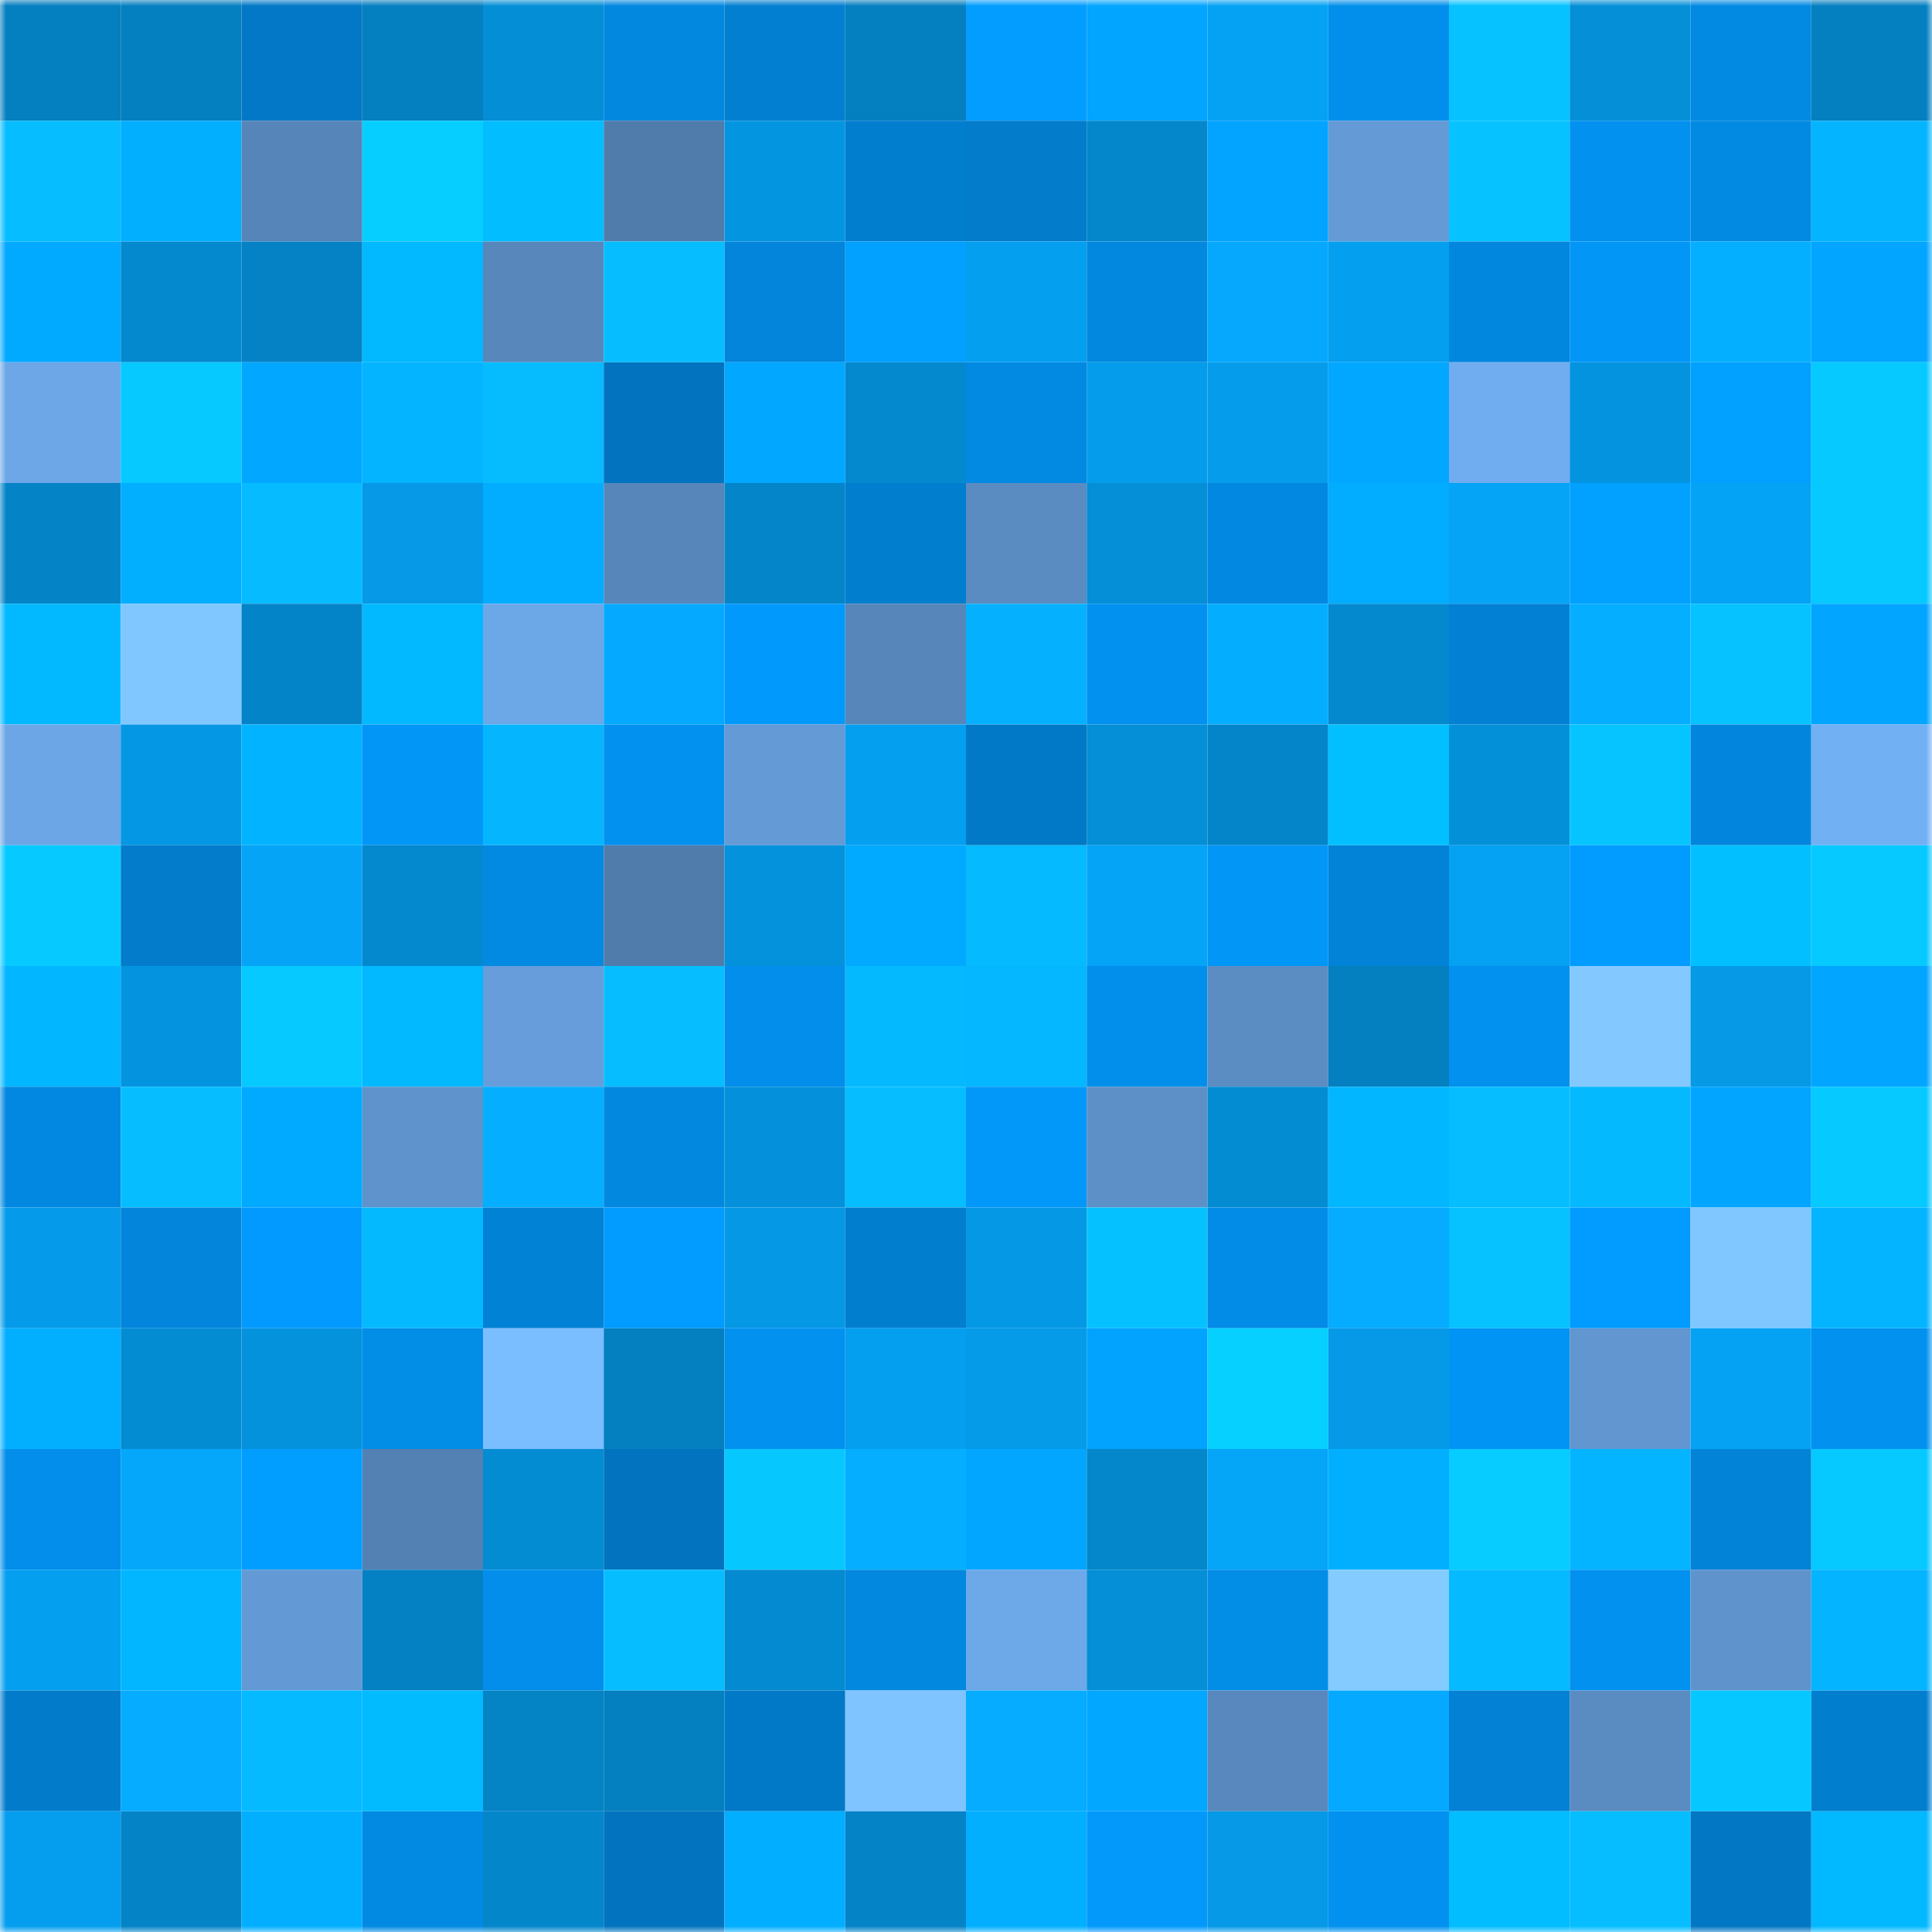 <svg viewBox="0 0 160 160" fill="none" role="img" xmlns="http://www.w3.org/2000/svg" width="240" height="240" name="ens%2C2cups.eth"><mask id="1827679408" mask-type="alpha" maskUnits="userSpaceOnUse" x="0" y="0" width="160" height="160"><rect width="160" height="160" fill="#FFFFFF"></rect></mask><g mask="url(#1827679408)"><rect x="0" y="0" width="10" height="10" fill="#047fbf"></rect><rect x="10" y="0" width="10" height="10" fill="#047fbf"></rect><rect x="20" y="0" width="10" height="10" fill="#0278c6"></rect><rect x="30" y="0" width="10" height="10" fill="#047fbf"></rect><rect x="40" y="0" width="10" height="10" fill="#048ed6"></rect><rect x="50" y="0" width="10" height="10" fill="#0288df"></rect><rect x="60" y="0" width="10" height="10" fill="#027fd0"></rect><rect x="70" y="0" width="10" height="10" fill="#047fbf"></rect><rect x="80" y="0" width="10" height="10" fill="#029dff"></rect><rect x="90" y="0" width="10" height="10" fill="#02a5ff"></rect><rect x="100" y="0" width="10" height="10" fill="#05a2f4"></rect><rect x="110" y="0" width="10" height="10" fill="#028feb"></rect><rect x="120" y="0" width="10" height="10" fill="#06c3ff"></rect><rect x="130" y="0" width="10" height="10" fill="#048fd7"></rect><rect x="140" y="0" width="10" height="10" fill="#0289e2"></rect><rect x="150" y="0" width="10" height="10" fill="#047fbf"></rect><rect x="0" y="10" width="10" height="10" fill="#06bdff"></rect><rect x="10" y="10" width="10" height="10" fill="#02afff"></rect><rect x="20" y="10" width="10" height="10" fill="#5685b9"></rect><rect x="30" y="10" width="10" height="10" fill="#06ceff"></rect><rect x="40" y="10" width="10" height="10" fill="#02bdff"></rect><rect x="50" y="10" width="10" height="10" fill="#507cac"></rect><rect x="60" y="10" width="10" height="10" fill="#0495e0"></rect><rect x="70" y="10" width="10" height="10" fill="#027ecf"></rect><rect x="80" y="10" width="10" height="10" fill="#027ccb"></rect><rect x="90" y="10" width="10" height="10" fill="#0487cb"></rect><rect x="100" y="10" width="10" height="10" fill="#02a4ff"></rect><rect x="110" y="10" width="10" height="10" fill="#649bd7"></rect><rect x="120" y="10" width="10" height="10" fill="#06c3ff"></rect><rect x="130" y="10" width="10" height="10" fill="#0291ef"></rect><rect x="140" y="10" width="10" height="10" fill="#028ae3"></rect><rect x="150" y="10" width="10" height="10" fill="#05b4ff"></rect><rect x="0" y="20" width="10" height="10" fill="#02aaff"></rect><rect x="10" y="20" width="10" height="10" fill="#0489cf"></rect><rect x="20" y="20" width="10" height="10" fill="#0482c5"></rect><rect x="30" y="20" width="10" height="10" fill="#02b8ff"></rect><rect x="40" y="20" width="10" height="10" fill="#5887bc"></rect><rect x="50" y="20" width="10" height="10" fill="#06beff"></rect><rect x="60" y="20" width="10" height="10" fill="#0285da"></rect><rect x="70" y="20" width="10" height="10" fill="#02a0ff"></rect><rect x="80" y="20" width="10" height="10" fill="#059ff0"></rect><rect x="90" y="20" width="10" height="10" fill="#0288df"></rect><rect x="100" y="20" width="10" height="10" fill="#05a8fd"></rect><rect x="110" y="20" width="10" height="10" fill="#059fef"></rect><rect x="120" y="20" width="10" height="10" fill="#0287de"></rect><rect x="130" y="20" width="10" height="10" fill="#0296f7"></rect><rect x="140" y="20" width="10" height="10" fill="#05afff"></rect><rect x="150" y="20" width="10" height="10" fill="#02a5ff"></rect><rect x="0" y="30" width="10" height="10" fill="#6da7e8"></rect><rect x="10" y="30" width="10" height="10" fill="#06c9ff"></rect><rect x="20" y="30" width="10" height="10" fill="#02a8ff"></rect><rect x="30" y="30" width="10" height="10" fill="#05b4ff"></rect><rect x="40" y="30" width="10" height="10" fill="#06bcff"></rect><rect x="50" y="30" width="10" height="10" fill="#0274bf"></rect><rect x="60" y="30" width="10" height="10" fill="#02a7ff"></rect><rect x="70" y="30" width="10" height="10" fill="#0489cf"></rect><rect x="80" y="30" width="10" height="10" fill="#0289e1"></rect><rect x="90" y="30" width="10" height="10" fill="#059ceb"></rect><rect x="100" y="30" width="10" height="10" fill="#059cec"></rect><rect x="110" y="30" width="10" height="10" fill="#02a7ff"></rect><rect x="120" y="30" width="10" height="10" fill="#70adf0"></rect><rect x="130" y="30" width="10" height="10" fill="#0494df"></rect><rect x="140" y="30" width="10" height="10" fill="#02a0ff"></rect><rect x="150" y="30" width="10" height="10" fill="#06c9ff"></rect><rect x="0" y="40" width="10" height="10" fill="#0484c7"></rect><rect x="10" y="40" width="10" height="10" fill="#02afff"></rect><rect x="20" y="40" width="10" height="10" fill="#06bbff"></rect><rect x="30" y="40" width="10" height="10" fill="#0599e7"></rect><rect x="40" y="40" width="10" height="10" fill="#02acff"></rect><rect x="50" y="40" width="10" height="10" fill="#5786ba"></rect><rect x="60" y="40" width="10" height="10" fill="#0485c9"></rect><rect x="70" y="40" width="10" height="10" fill="#027ecf"></rect><rect x="80" y="40" width="10" height="10" fill="#5a8bc1"></rect><rect x="90" y="40" width="10" height="10" fill="#048fd7"></rect><rect x="100" y="40" width="10" height="10" fill="#0288e0"></rect><rect x="110" y="40" width="10" height="10" fill="#02acff"></rect><rect x="120" y="40" width="10" height="10" fill="#05a4f7"></rect><rect x="130" y="40" width="10" height="10" fill="#02a0ff"></rect><rect x="140" y="40" width="10" height="10" fill="#05a3f6"></rect><rect x="150" y="40" width="10" height="10" fill="#06c9ff"></rect><rect x="0" y="50" width="10" height="10" fill="#02b9ff"></rect><rect x="10" y="50" width="10" height="10" fill="#81c7ff"></rect><rect x="20" y="50" width="10" height="10" fill="#0484c8"></rect><rect x="30" y="50" width="10" height="10" fill="#02b8ff"></rect><rect x="40" y="50" width="10" height="10" fill="#6ca7e8"></rect><rect x="50" y="50" width="10" height="10" fill="#05a9ff"></rect><rect x="60" y="50" width="10" height="10" fill="#0299fc"></rect><rect x="70" y="50" width="10" height="10" fill="#5786ba"></rect><rect x="80" y="50" width="10" height="10" fill="#05b1ff"></rect><rect x="90" y="50" width="10" height="10" fill="#0291ef"></rect><rect x="100" y="50" width="10" height="10" fill="#05adff"></rect><rect x="110" y="50" width="10" height="10" fill="#0489cf"></rect><rect x="120" y="50" width="10" height="10" fill="#0281d4"></rect><rect x="130" y="50" width="10" height="10" fill="#05aeff"></rect><rect x="140" y="50" width="10" height="10" fill="#06c2ff"></rect><rect x="150" y="50" width="10" height="10" fill="#02a5ff"></rect><rect x="0" y="60" width="10" height="10" fill="#6ca6e7"></rect><rect x="10" y="60" width="10" height="10" fill="#0497e3"></rect><rect x="20" y="60" width="10" height="10" fill="#02b3ff"></rect><rect x="30" y="60" width="10" height="10" fill="#0296f7"></rect><rect x="40" y="60" width="10" height="10" fill="#05b6ff"></rect><rect x="50" y="60" width="10" height="10" fill="#0291ef"></rect><rect x="60" y="60" width="10" height="10" fill="#649ad5"></rect><rect x="70" y="60" width="10" height="10" fill="#059fef"></rect><rect x="80" y="60" width="10" height="10" fill="#0279c6"></rect><rect x="90" y="60" width="10" height="10" fill="#048fd7"></rect><rect x="100" y="60" width="10" height="10" fill="#0485c9"></rect><rect x="110" y="60" width="10" height="10" fill="#02c0ff"></rect><rect x="120" y="60" width="10" height="10" fill="#0490d9"></rect><rect x="130" y="60" width="10" height="10" fill="#06c4ff"></rect><rect x="140" y="60" width="10" height="10" fill="#0286dd"></rect><rect x="150" y="60" width="10" height="10" fill="#72b0f4"></rect><rect x="0" y="70" width="10" height="10" fill="#06caff"></rect><rect x="10" y="70" width="10" height="10" fill="#027ccb"></rect><rect x="20" y="70" width="10" height="10" fill="#05a4f7"></rect><rect x="30" y="70" width="10" height="10" fill="#0489cf"></rect><rect x="40" y="70" width="10" height="10" fill="#0289e1"></rect><rect x="50" y="70" width="10" height="10" fill="#507cac"></rect><rect x="60" y="70" width="10" height="10" fill="#0492dc"></rect><rect x="70" y="70" width="10" height="10" fill="#02aaff"></rect><rect x="80" y="70" width="10" height="10" fill="#06baff"></rect><rect x="90" y="70" width="10" height="10" fill="#05a4f7"></rect><rect x="100" y="70" width="10" height="10" fill="#0296f6"></rect><rect x="110" y="70" width="10" height="10" fill="#0283d7"></rect><rect x="120" y="70" width="10" height="10" fill="#05a1f3"></rect><rect x="130" y="70" width="10" height="10" fill="#029bff"></rect><rect x="140" y="70" width="10" height="10" fill="#02c0ff"></rect><rect x="150" y="70" width="10" height="10" fill="#06c9ff"></rect><rect x="0" y="80" width="10" height="10" fill="#02b7ff"></rect><rect x="10" y="80" width="10" height="10" fill="#0494df"></rect><rect x="20" y="80" width="10" height="10" fill="#06c9ff"></rect><rect x="30" y="80" width="10" height="10" fill="#02b8ff"></rect><rect x="40" y="80" width="10" height="10" fill="#669dda"></rect><rect x="50" y="80" width="10" height="10" fill="#06beff"></rect><rect x="60" y="80" width="10" height="10" fill="#028eea"></rect><rect x="70" y="80" width="10" height="10" fill="#05b9ff"></rect><rect x="80" y="80" width="10" height="10" fill="#05b7ff"></rect><rect x="90" y="80" width="10" height="10" fill="#028feb"></rect><rect x="100" y="80" width="10" height="10" fill="#5b8dc3"></rect><rect x="110" y="80" width="10" height="10" fill="#047fbf"></rect><rect x="120" y="80" width="10" height="10" fill="#0291ee"></rect><rect x="130" y="80" width="10" height="10" fill="#83c9ff"></rect><rect x="140" y="80" width="10" height="10" fill="#0599e6"></rect><rect x="150" y="80" width="10" height="10" fill="#02a5ff"></rect><rect x="0" y="90" width="10" height="10" fill="#0288e0"></rect><rect x="10" y="90" width="10" height="10" fill="#06beff"></rect><rect x="20" y="90" width="10" height="10" fill="#02aaff"></rect><rect x="30" y="90" width="10" height="10" fill="#5f93cc"></rect><rect x="40" y="90" width="10" height="10" fill="#05aeff"></rect><rect x="50" y="90" width="10" height="10" fill="#0288df"></rect><rect x="60" y="90" width="10" height="10" fill="#0490da"></rect><rect x="70" y="90" width="10" height="10" fill="#06beff"></rect><rect x="80" y="90" width="10" height="10" fill="#0298fa"></rect><rect x="90" y="90" width="10" height="10" fill="#5e90c8"></rect><rect x="100" y="90" width="10" height="10" fill="#048cd3"></rect><rect x="110" y="90" width="10" height="10" fill="#02b6ff"></rect><rect x="120" y="90" width="10" height="10" fill="#06beff"></rect><rect x="130" y="90" width="10" height="10" fill="#05b9ff"></rect><rect x="140" y="90" width="10" height="10" fill="#02a5ff"></rect><rect x="150" y="90" width="10" height="10" fill="#06c9ff"></rect><rect x="0" y="100" width="10" height="10" fill="#059bea"></rect><rect x="10" y="100" width="10" height="10" fill="#0285db"></rect><rect x="20" y="100" width="10" height="10" fill="#029afe"></rect><rect x="30" y="100" width="10" height="10" fill="#05b9ff"></rect><rect x="40" y="100" width="10" height="10" fill="#0282d5"></rect><rect x="50" y="100" width="10" height="10" fill="#029bff"></rect><rect x="60" y="100" width="10" height="10" fill="#0498e5"></rect><rect x="70" y="100" width="10" height="10" fill="#027ecf"></rect><rect x="80" y="100" width="10" height="10" fill="#0498e5"></rect><rect x="90" y="100" width="10" height="10" fill="#06c1ff"></rect><rect x="100" y="100" width="10" height="10" fill="#028ce7"></rect><rect x="110" y="100" width="10" height="10" fill="#05acff"></rect><rect x="120" y="100" width="10" height="10" fill="#06c2ff"></rect><rect x="130" y="100" width="10" height="10" fill="#029bff"></rect><rect x="140" y="100" width="10" height="10" fill="#81c7ff"></rect><rect x="150" y="100" width="10" height="10" fill="#05b4ff"></rect><rect x="0" y="110" width="10" height="10" fill="#02afff"></rect><rect x="10" y="110" width="10" height="10" fill="#048cd3"></rect><rect x="20" y="110" width="10" height="10" fill="#0492dd"></rect><rect x="30" y="110" width="10" height="10" fill="#028de7"></rect><rect x="40" y="110" width="10" height="10" fill="#7bbeff"></rect><rect x="50" y="110" width="10" height="10" fill="#047fbf"></rect><rect x="60" y="110" width="10" height="10" fill="#0291ef"></rect><rect x="70" y="110" width="10" height="10" fill="#059fef"></rect><rect x="80" y="110" width="10" height="10" fill="#059be9"></rect><rect x="90" y="110" width="10" height="10" fill="#02a2ff"></rect><rect x="100" y="110" width="10" height="10" fill="#06d0ff"></rect><rect x="110" y="110" width="10" height="10" fill="#0599e7"></rect><rect x="120" y="110" width="10" height="10" fill="#0294f4"></rect><rect x="130" y="110" width="10" height="10" fill="#6196d0"></rect><rect x="140" y="110" width="10" height="10" fill="#05a2f4"></rect><rect x="150" y="110" width="10" height="10" fill="#0291ef"></rect><rect x="0" y="120" width="10" height="10" fill="#028eea"></rect><rect x="10" y="120" width="10" height="10" fill="#05a7fb"></rect><rect x="20" y="120" width="10" height="10" fill="#029eff"></rect><rect x="30" y="120" width="10" height="10" fill="#5481b3"></rect><rect x="40" y="120" width="10" height="10" fill="#048cd3"></rect><rect x="50" y="120" width="10" height="10" fill="#0274bf"></rect><rect x="60" y="120" width="10" height="10" fill="#06c8ff"></rect><rect x="70" y="120" width="10" height="10" fill="#05aeff"></rect><rect x="80" y="120" width="10" height="10" fill="#02a6ff"></rect><rect x="90" y="120" width="10" height="10" fill="#0487cb"></rect><rect x="100" y="120" width="10" height="10" fill="#05a5f8"></rect><rect x="110" y="120" width="10" height="10" fill="#02afff"></rect><rect x="120" y="120" width="10" height="10" fill="#06ccff"></rect><rect x="130" y="120" width="10" height="10" fill="#05b4ff"></rect><rect x="140" y="120" width="10" height="10" fill="#0283d8"></rect><rect x="150" y="120" width="10" height="10" fill="#06c9ff"></rect><rect x="0" y="130" width="10" height="10" fill="#059ff0"></rect><rect x="10" y="130" width="10" height="10" fill="#02b6ff"></rect><rect x="20" y="130" width="10" height="10" fill="#6399d5"></rect><rect x="30" y="130" width="10" height="10" fill="#0481c3"></rect><rect x="40" y="130" width="10" height="10" fill="#028eea"></rect><rect x="50" y="130" width="10" height="10" fill="#06beff"></rect><rect x="60" y="130" width="10" height="10" fill="#048ad0"></rect><rect x="70" y="130" width="10" height="10" fill="#0288df"></rect><rect x="80" y="130" width="10" height="10" fill="#6da8e9"></rect><rect x="90" y="130" width="10" height="10" fill="#048fd7"></rect><rect x="100" y="130" width="10" height="10" fill="#028de7"></rect><rect x="110" y="130" width="10" height="10" fill="#84ccff"></rect><rect x="120" y="130" width="10" height="10" fill="#05baff"></rect><rect x="130" y="130" width="10" height="10" fill="#0291ef"></rect><rect x="140" y="130" width="10" height="10" fill="#5f93cc"></rect><rect x="150" y="130" width="10" height="10" fill="#05b4ff"></rect><rect x="0" y="140" width="10" height="10" fill="#027bcb"></rect><rect x="10" y="140" width="10" height="10" fill="#05acff"></rect><rect x="20" y="140" width="10" height="10" fill="#06baff"></rect><rect x="30" y="140" width="10" height="10" fill="#02bbff"></rect><rect x="40" y="140" width="10" height="10" fill="#0483c5"></rect><rect x="50" y="140" width="10" height="10" fill="#047fbf"></rect><rect x="60" y="140" width="10" height="10" fill="#0279c7"></rect><rect x="70" y="140" width="10" height="10" fill="#7fc4ff"></rect><rect x="80" y="140" width="10" height="10" fill="#05acff"></rect><rect x="90" y="140" width="10" height="10" fill="#02a7ff"></rect><rect x="100" y="140" width="10" height="10" fill="#5888bd"></rect><rect x="110" y="140" width="10" height="10" fill="#05a9ff"></rect><rect x="120" y="140" width="10" height="10" fill="#0281d5"></rect><rect x="130" y="140" width="10" height="10" fill="#5a8bc1"></rect><rect x="140" y="140" width="10" height="10" fill="#06c7ff"></rect><rect x="150" y="140" width="10" height="10" fill="#027ecf"></rect><rect x="0" y="150" width="10" height="10" fill="#059eef"></rect><rect x="10" y="150" width="10" height="10" fill="#0484c7"></rect><rect x="20" y="150" width="10" height="10" fill="#02afff"></rect><rect x="30" y="150" width="10" height="10" fill="#028ae3"></rect><rect x="40" y="150" width="10" height="10" fill="#0486cb"></rect><rect x="50" y="150" width="10" height="10" fill="#0274bf"></rect><rect x="60" y="150" width="10" height="10" fill="#02aeff"></rect><rect x="70" y="150" width="10" height="10" fill="#0484c7"></rect><rect x="80" y="150" width="10" height="10" fill="#02afff"></rect><rect x="90" y="150" width="10" height="10" fill="#0299fb"></rect><rect x="100" y="150" width="10" height="10" fill="#0599e7"></rect><rect x="110" y="150" width="10" height="10" fill="#0291ef"></rect><rect x="120" y="150" width="10" height="10" fill="#02bdff"></rect><rect x="130" y="150" width="10" height="10" fill="#06beff"></rect><rect x="140" y="150" width="10" height="10" fill="#0277c4"></rect><rect x="150" y="150" width="10" height="10" fill="#02b8ff"></rect></g></svg>